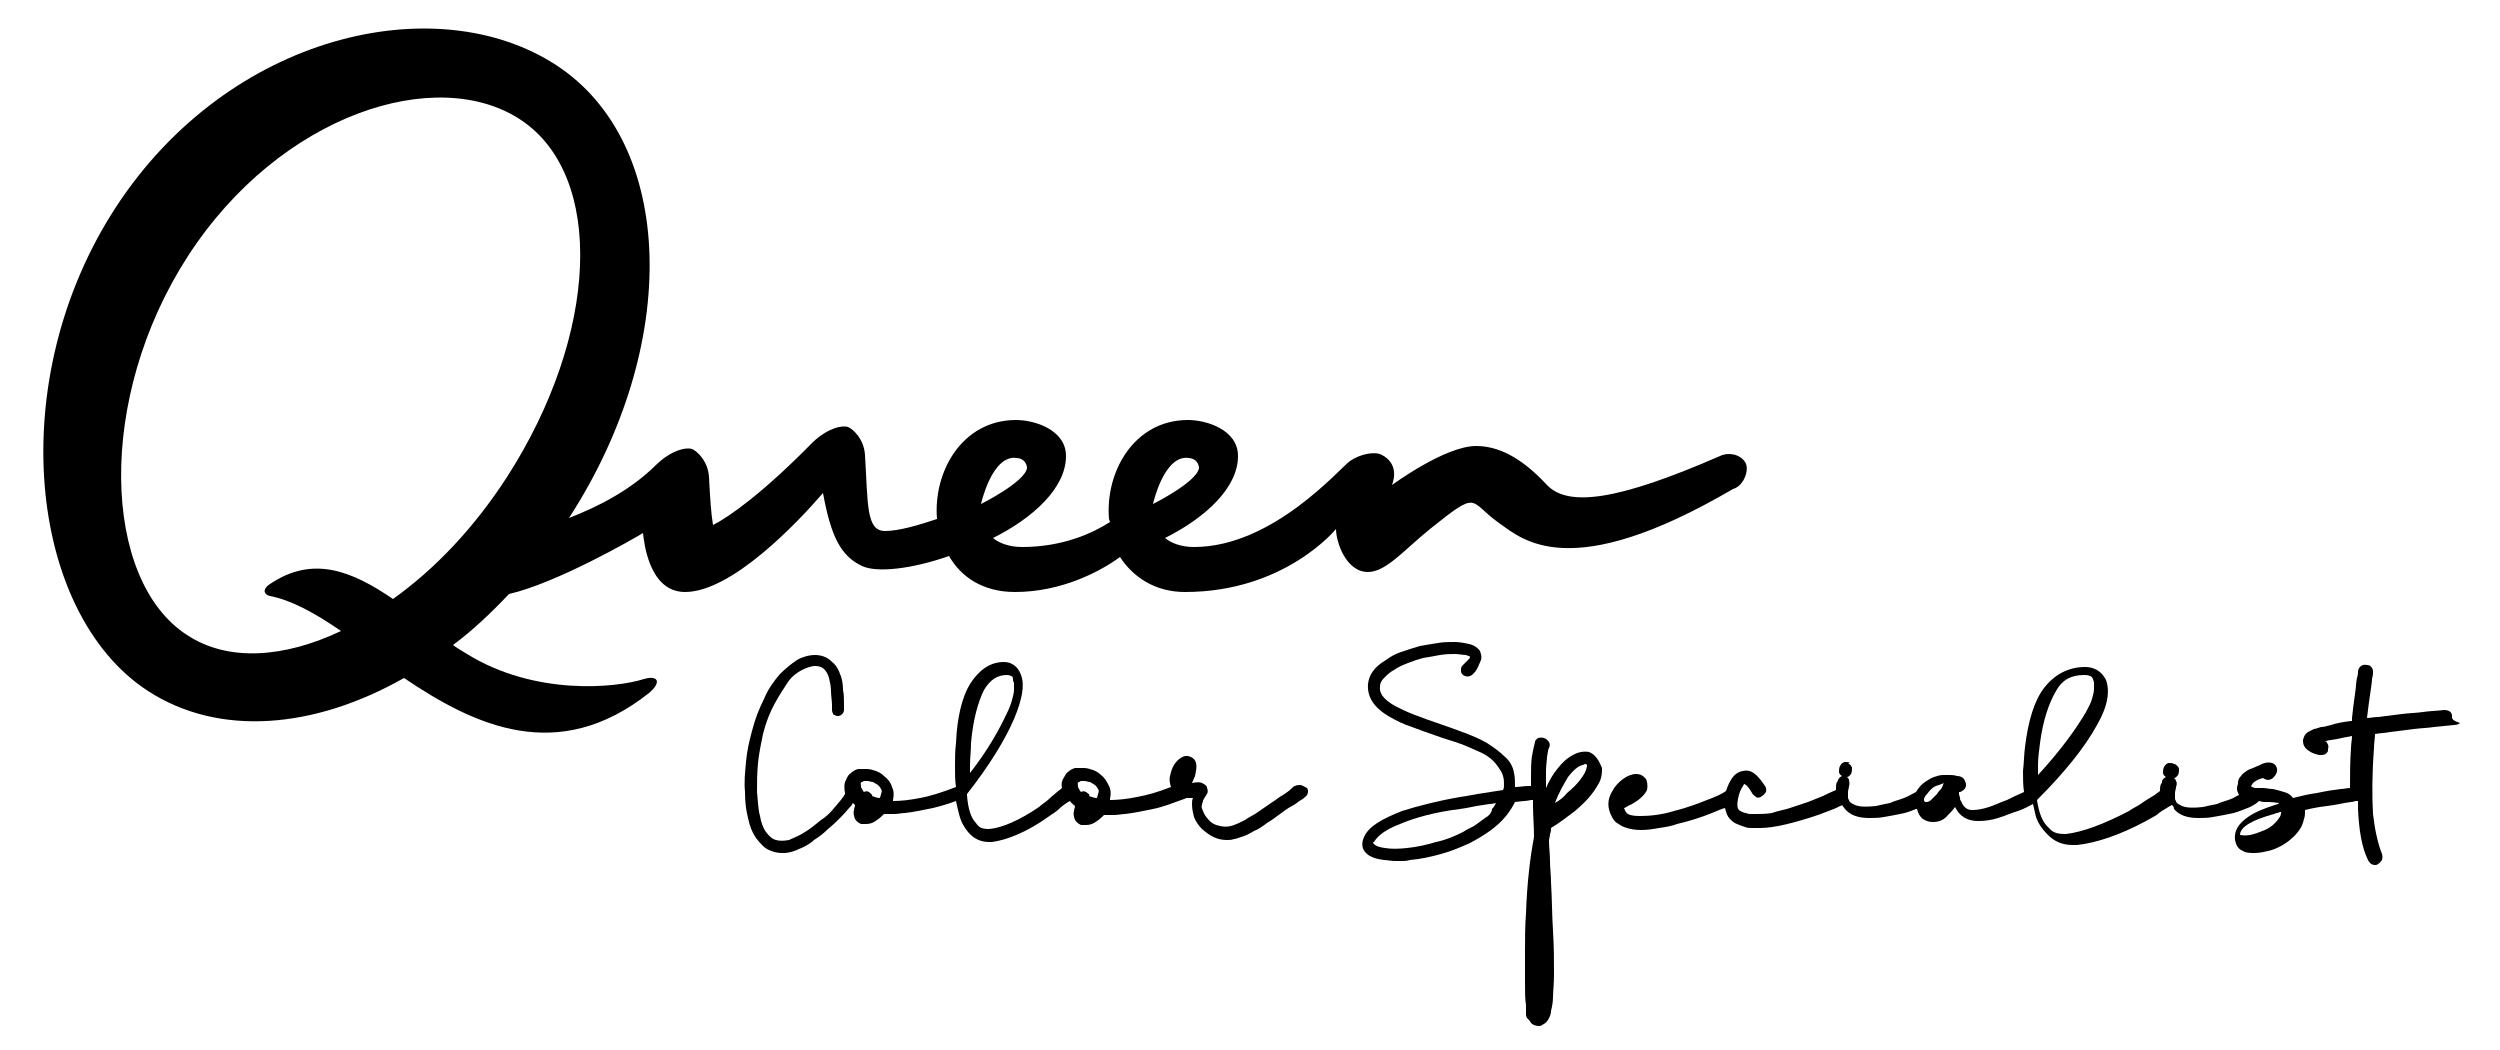 <?xml version="1.0" encoding="utf-8"?>
<!-- Generator: Adobe Illustrator 24.2.1, SVG Export Plug-In . SVG Version: 6.00 Build 0)  -->
<svg version="1.1" id="Layer_1" xmlns="http://www.w3.org/2000/svg" xmlns:xlink="http://www.w3.org/1999/xlink" x="0px" y="0px"
	 viewBox="0 0 250 105" style="enable-background:new 0 0 250 105;" xml:space="preserve">
<g>
	<g>
		<path d="M130,78.5c-0.1,0-0.3,0-0.5,0.1c-0.1,0-0.2,0.1-0.4,0.3c-0.2,0.2-0.5,0.4-0.8,0.6c-0.4,0.2-0.7,0.5-1.2,0.8
			c-0.4,0.3-0.9,0.6-1.3,0.9c-0.4,0.3-0.9,0.5-1.3,0.8c-0.4,0.2-0.8,0.4-1.1,0.5c-0.5,0.2-1,0.2-1.4,0.1c-0.5-0.1-0.9-0.3-1.2-0.7
			c-0.2-0.2-0.4-0.5-0.5-0.8c-0.1-0.2-0.2-0.5-0.1-0.6c0-0.2,0.1-0.3,0.1-0.4c0-0.1,0.1-0.2,0.2-0.4c0.1-0.1,0.1-0.2,0.2-0.3
			c0.1-0.2,0.1-0.4,0-0.6v-0.1c-0.1-0.2-0.3-0.3-0.5-0.4c-0.2-0.1-0.5-0.1-1,0c0.1-0.2,0.2-0.5,0.3-0.7c0.1-0.5,0.2-0.9,0.1-1.3
			c-0.1-0.4-0.4-0.6-0.8-0.7c-0.7-0.1-1.3,0.7-1.4,0.9c-0.2,0.3-0.3,0.7-0.4,1.1c-0.1,0.4,0,0.8,0.1,1.1c-1.3,0.5-2.3,0.8-3.4,1
			c-1,0.2-1.9,0.3-2.7,0.3v-0.1c0.1-0.5,0.1-0.9-0.1-1.3s-0.4-0.8-0.8-1.1c-0.2-0.2-0.5-0.4-0.8-0.5c-0.3-0.1-0.6-0.2-0.9-0.2
			c-0.3,0-0.6,0-0.9,0c-0.3,0.1-0.5,0.2-0.7,0.4c-0.2,0.1-0.3,0.4-0.5,0.7c-0.1,0.2-0.2,0.5-0.1,0.9c-0.2,0.2-0.4,0.3-0.5,0.4
			c-0.2,0.2-0.5,0.4-0.8,0.7c-0.3,0.3-0.7,0.5-1,0.8c-1.9,1.3-3.7,2.1-5,2.2c-0.6,0-1-0.1-1.3-0.6c-0.5-0.5-0.8-1.4-0.9-2.8v-0.1
			c2.2-2.8,3.8-5.4,4.7-7.5c0.8-1.9,1.1-3.4,0.7-4.4c-0.3-0.9-1-1.3-1.7-1.3c-1.4,0-2.5,0.8-3.4,2.2c-0.8,1.3-1.3,3.4-1.4,5.9
			c-0.1,0.8-0.1,1.5-0.1,2.4c0,0.7,0,1.4,0.1,2c-1.3,0.5-2.5,0.9-3.6,1.1c-1,0.2-1.9,0.3-2.7,0.3v-0.1c0.1-0.5,0.1-0.9-0.1-1.3
			c-0.1-0.4-0.4-0.8-0.8-1.1c-0.2-0.2-0.5-0.4-0.8-0.5c-0.3-0.1-0.6-0.2-0.9-0.2c-0.3,0-0.6,0-0.9,0c-0.3,0.1-0.5,0.2-0.7,0.4
			c-0.2,0.1-0.4,0.4-0.5,0.7c-0.2,0.3-0.2,0.8-0.1,1.3c0,0,0,0,0,0.1c-0.2,0.4-0.6,0.8-1,1.3c-0.4,0.5-0.9,1-1.4,1.3
			c-0.6,0.5-1.1,0.9-1.6,1.2c-0.6,0.4-1.2,0.6-1.6,0.8c-0.5,0.1-1,0.1-1.3,0c-0.4-0.1-0.7-0.4-1-0.8c-0.3-0.4-0.5-1-0.6-1.6
			c-0.2-0.7-0.2-1.5-0.3-2.4c0-1,0-1.8,0.1-2.9c0.1-1,0.3-1.9,0.5-2.9c0.3-1.2,0.7-2.2,1.2-3.1c0.5-0.9,0.9-1.5,1.3-2.1s1-1,1.4-1.2
			s0.9-0.4,1.3-0.4s0.7,0.1,0.9,0.3c0.2,0.2,0.4,0.5,0.5,0.9c0.1,0.4,0.2,0.9,0.2,1.3c0,0.5,0.1,1,0.1,1.4c0,0.1,0,0.2,0,0.3
			c0,0.1,0,0.1,0,0.2c0,0.2,0.1,0.3,0.1,0.4c0.1,0.1,0.3,0.2,0.5,0.2c0.3,0,0.6-0.3,0.6-0.6c0-0.1,0-0.2,0-0.3c0-0.1,0-0.1,0-0.2
			c0-0.5,0-1.1-0.1-1.5c0-0.6-0.1-1.2-0.3-1.6c-0.2-0.6-0.5-1-0.9-1.3c-0.4-0.4-1-0.6-1.6-0.6c-0.6,0-1.3,0.2-1.8,0.5
			c-0.6,0.4-1.2,0.9-1.7,1.4c-0.6,0.7-1.2,1.5-1.6,2.5c-0.5,1-0.9,2-1.2,3.2c-0.3,1.1-0.5,2-0.6,3.1c-0.1,1.1-0.2,2-0.1,3
			c0,1,0.1,1.8,0.3,2.6c0.2,0.9,0.4,1.4,0.8,2c0.4,0.5,0.8,1,1.3,1.2c0.4,0.2,0.9,0.3,1.3,0.3c0.1,0,0.2,0,0.2,0
			c0.5,0,1.1-0.2,1.5-0.4c0.5-0.2,1.1-0.5,1.5-0.9c0.5-0.3,1-0.7,1.4-1.1c0.5-0.4,0.9-0.8,1.3-1.2s0.7-0.8,1-1.1
			c0.1-0.1,0.1-0.2,0.2-0.3c0.1,0.1,0.1,0.1,0.2,0.2c0,0.2-0.1,0.3-0.1,0.5c-0.1,0.3,0,0.6,0.1,0.9c0.2,0.3,0.4,0.4,0.6,0.5
			c0.2,0,0.3,0,0.5,0c0.4,0,0.7-0.1,1.1-0.4c0.3-0.2,0.5-0.4,0.7-0.6c0.3,0,0.7,0,1,0c0.4,0,0.8-0.1,1.1-0.1
			c0.9-0.1,1.8-0.3,2.8-0.5c0.8-0.2,1.5-0.4,2.3-0.7c0.1,0.5,0.2,0.9,0.3,1.3c0.2,0.8,0.5,1.3,0.9,1.8c0.6,0.7,1.3,1,2.1,1h0.3l0,0
			c1.5-0.2,3.5-1,5.6-2.5c0.4-0.3,0.8-0.5,1.1-0.8c0.3-0.3,0.6-0.5,0.9-0.7c0.1,0,0.1-0.1,0.2-0.1c0.1,0.2,0.3,0.3,0.5,0.5
			c0,0.2-0.1,0.3-0.1,0.5c-0.1,0.3,0,0.6,0.1,0.9c0.2,0.3,0.4,0.4,0.6,0.5c0.2,0,0.3,0,0.5,0c0.4,0,0.7-0.1,1.1-0.4
			c0.3-0.2,0.5-0.4,0.7-0.6c0.3,0,0.7,0,1,0c0.4,0,0.8-0.1,1.1-0.1c0.9-0.1,1.8-0.3,2.8-0.5c1-0.2,2-0.6,3.1-1
			c0.1,0,0.2-0.1,0.2-0.1c0.1,0,0.3,0,0.4,0c0.1,0,0.2,0,0.3,0c-0.1,0.2-0.1,0.4-0.1,0.6c0,0.5,0.1,0.9,0.2,1.3
			c0.2,0.5,0.5,0.9,0.8,1.2c0.8,0.7,1.5,1.1,2.5,1.1c0.2,0,0.5,0,0.7-0.1c0.2,0,0.4-0.1,0.7-0.2c0.4-0.1,0.8-0.3,1.3-0.6
			c0.5-0.2,0.9-0.5,1.3-0.8c0.5-0.3,0.9-0.6,1.3-0.9c0.4-0.3,0.8-0.6,1.2-0.8s0.7-0.5,0.9-0.6c0.2-0.1,0.3-0.2,0.4-0.3
			c0.3-0.2,0.4-0.6,0.2-0.9C130.3,78.6,130.2,78.5,130,78.5z M108.6,79.2c-0.2-0.1-0.3-0.1-0.5,0c-0.1-0.1-0.2-0.3-0.3-0.5
			c0-0.2-0.1-0.5,0.1-0.5c0.1,0,0.1-0.1,0.2-0.1c0.1,0,0.3,0,0.4,0c0.1,0,0.3,0.1,0.5,0.1c0.2,0.1,0.3,0.2,0.5,0.3
			c0.1,0.1,0.2,0.2,0.3,0.4c0.1,0.1,0.1,0.3,0,0.5c0,0.1-0.1,0.3-0.1,0.4c-0.3,0-0.5-0.1-0.8-0.2C109,79.5,108.9,79.4,108.6,79.2
			L108.6,79.2z M100.7,67.5c0.1,0,0.2,0,0.4,0.1c0.1,0,0.2,0.1,0.2,0.3c0,0.1,0,0.2,0.1,0.4c0,0.2,0,0.4,0,0.7s-0.1,0.6-0.2,1
			c-0.1,0.4-0.3,0.9-0.5,1.3C99.9,73,98.8,75,97,77.3c0-0.3,0-0.5,0-0.8c0-0.7,0.1-1.4,0.1-2.2c0.2-2.3,0.7-4.1,1.3-5.3
			C99,68,99.7,67.5,100.7,67.5z M86.9,79.2c-0.2-0.1-0.3-0.1-0.5,0c-0.1-0.1-0.2-0.3-0.3-0.5c0-0.2-0.1-0.5,0.1-0.5
			c0.1,0,0.1-0.1,0.2-0.1c0.1,0,0.3,0,0.4,0c0.1,0,0.3,0.1,0.5,0.1c0.2,0.1,0.3,0.2,0.5,0.3c0.1,0.1,0.2,0.2,0.3,0.4
			c0.1,0.1,0.1,0.3,0,0.5c0,0.1-0.1,0.3-0.1,0.4c-0.3,0-0.5-0.1-0.8-0.2C87.3,79.5,87.1,79.4,86.9,79.2L86.9,79.2z"/>
		<path d="M158.9,75.2c-0.5-0.1-1.1,0-1.6,0.3c-0.6,0.3-1.1,0.8-1.5,1.3c-0.5,0.6-0.9,1.3-1.2,2c0-0.6,0-1.2,0-1.7
			c0-0.6,0.1-1.1,0.1-1.4c0.1-0.5,0.1-0.8,0.2-0.9c0.1-0.2,0.1-0.4,0-0.6c-0.1-0.1-0.2-0.3-0.5-0.4c-0.3-0.1-0.5,0-0.6,0
			c-0.1,0.1-0.3,0.2-0.3,0.4c-0.1,0.4-0.2,0.8-0.3,1.4c-0.1,0.6-0.1,1.3-0.1,2.1c0,0.3,0,0.6,0,0.9c-0.1,0-0.2,0-0.3,0
			c-0.4,0-0.8,0.1-1.3,0.1c0-0.5,0-1-0.1-1.4c-0.1-0.7-0.5-1.3-1-1.7c-0.5-0.5-1.1-0.9-1.7-1.3c-0.7-0.4-1.4-0.7-2.2-1
			c-0.8-0.3-1.6-0.6-2.5-0.9c-0.9-0.3-1.7-0.6-2.5-0.9c-0.8-0.3-1.4-0.6-2-0.9c-1.2-0.7-1.6-1.3-1.5-2c0-0.3,0.2-0.6,0.4-0.8
			c0.3-0.3,0.6-0.6,1-0.8c0.4-0.3,0.9-0.5,1.4-0.7c0.5-0.2,1.1-0.4,1.5-0.5c0.6-0.1,1.2-0.2,1.7-0.3c0.6-0.1,1.1-0.1,1.5-0.1
			c0.4,0,0.8,0.1,1.1,0.1c0.2,0.1,0.4,0.1,0.4,0.2c0,0.1-0.1,0.2-0.1,0.2c-0.1,0.1-0.2,0.2-0.3,0.3c-0.1,0.1-0.2,0.2-0.3,0.3
			c-0.2,0.2-0.2,0.3-0.2,0.5s0,0.3,0.2,0.5c0.3,0.2,0.6,0.2,0.9,0c0,0,0.1-0.1,0.2-0.2c0.2-0.2,0.3-0.4,0.4-0.6
			c0.1-0.2,0.2-0.5,0.3-0.7c0.1-0.3,0-0.6-0.1-0.9c-0.2-0.3-0.6-0.6-1.1-0.7c-0.4-0.1-1-0.2-1.4-0.2c-0.6,0-1.2,0-1.7,0.1
			c-0.6,0.1-1.3,0.2-1.8,0.3c-0.7,0.2-1.3,0.4-1.9,0.6c-0.6,0.2-1.1,0.5-1.5,0.8c-1.2,0.7-1.7,1.5-1.8,2.4c-0.1,1.3,0.6,2.4,2.2,3.3
			c0.7,0.4,1.3,0.7,2.2,1c0.8,0.3,1.6,0.6,2.5,0.9c0.8,0.3,1.6,0.5,2.4,0.8c0.8,0.3,1.4,0.6,2.1,0.9c0.6,0.3,1.1,0.7,1.4,1.1
			s0.6,0.8,0.7,1.2c0.1,0.3,0.1,0.6,0.1,0.9c0,0.2,0,0.3-0.1,0.5c-0.6,0.1-1.3,0.2-1.9,0.3c-0.8,0.1-1.6,0.3-2.4,0.4
			c-2.3,0.4-4.2,0.9-5.8,1.4c-2,0.8-3.3,1.5-3.8,2.6c-0.4,0.9,0,1.4,0.2,1.6c0.4,0.4,1,0.6,1.8,0.7c0.3,0,0.7,0.1,1.1,0.1
			c0.2,0,0.5,0,0.7,0c0.2,0,0.5,0,0.8-0.1c1.1-0.1,2-0.3,3.1-0.6c1.1-0.3,2-0.7,2.9-1.1c1.5-0.8,2.7-1.6,3.6-2.7
			c0.4-0.5,0.7-1,0.9-1.4c0.7-0.1,1.3-0.1,1.6-0.2c0.1,0,0.1,0,0.2,0c0,0.2,0,0.4,0,0.6c0,1,0.1,1.9,0.1,3.1
			c-0.4,2.1-0.7,4.7-0.8,7.6c-0.1,1.3-0.1,2.6-0.1,3.8c0,1.2,0,2.3,0,3.2c0,1,0,1.6,0.1,2.2c0,0.5,0,0.8,0,0.9c0,0.1,0,0.2,0.1,0.4
			l0.1,0.1c0.1,0.1,0.2,0.2,0.3,0.4c0.2,0.2,0.5,0.3,0.8,0.3c0.1,0,0.2,0,0.3-0.1c0.2-0.1,0.4-0.2,0.6-0.5c0.1-0.2,0.3-0.5,0.3-0.9
			c0.1-0.4,0.2-0.9,0.2-1.4s0.1-1.3,0.1-2.3c0-1.3,0-2.7-0.1-4.3c-0.1-1.5-0.1-3.3-0.2-4.9c0-0.7-0.1-1.4-0.1-2.1
			c0-0.7-0.1-1.3-0.1-2c0-0.2,0.1-0.5,0.1-0.7c0.1-0.2,0.1-0.4,0.1-0.6c1-0.6,1.7-1.2,2.4-1.7c0.7-0.6,1.3-1.2,1.6-1.6
			c0.4-0.5,0.7-1,0.9-1.4c0.2-0.5,0.2-0.9,0.2-1.3C159.8,75.8,159.4,75.4,158.9,75.2z M155.5,80.3c0.4-1.1,0.9-1.9,1.3-2.6
			c0.4-0.5,0.7-0.8,1-1s0.6-0.2,0.7-0.3h0.1c0,0,0,0,0.1,0.1c0,0.1,0,0.2-0.1,0.5c-0.1,0.3-0.3,0.6-0.6,1c-0.3,0.4-0.8,0.9-1.3,1.3
			C156.4,79.7,156,80,155.5,80.3z M158.5,76.6L158.5,76.6v-0.4V76.6z M148.5,81.8c-0.4,0.3-0.8,0.6-1.1,0.8
			c-0.4,0.2-0.8,0.4-1.1,0.6c-0.8,0.4-1.7,0.8-2.7,1c-1,0.3-1.9,0.5-2.9,0.6c-0.9,0.1-1.6,0.1-2.2,0c-0.8-0.1-1-0.3-1.1-0.4
			c0,0,0,0-0.1-0.1c0,0,0-0.1,0.1-0.1c0.4-0.7,1.3-1.3,2.6-1.8c1.4-0.6,3.5-1.2,6-1.5c0.8-0.1,1.5-0.3,2.3-0.4
			c0.5-0.1,1-0.1,1.3-0.2c-0.1,0.2-0.2,0.4-0.4,0.6C149.2,81.2,148.9,81.6,148.5,81.8z"/>
		<path d="M245.2,71.6c0-0.3-0.2-0.6-0.8-0.6l0,0c-0.8,0.1-1.5,0.1-2.1,0.2c-0.7,0.1-1.3,0.1-2.1,0.2s-1.6,0.2-2.4,0.3
			c-0.4,0-0.8,0.1-1.1,0.1c0.1-0.9,0.2-1.6,0.3-2.3c0.1-0.7,0.2-1.3,0.2-1.6c0.1-0.4,0.1-0.6,0.1-0.6c0-0.2,0-0.4-0.1-0.5
			c-0.1-0.2-0.3-0.3-0.5-0.3c-0.4-0.1-0.8,0.1-0.9,0.6v0.1c0,0,0,0.3-0.1,0.6c-0.1,0.4-0.1,1-0.2,1.6c-0.1,0.7-0.2,1.4-0.3,2.4
			c0,0.1,0,0.2,0,0.3h-0.1c-0.8,0.1-1.4,0.2-2,0.4c-0.4,0.1-0.7,0.2-1,0.2c-0.3,0.1-0.6,0.2-0.7,0.2c-0.2,0.1-0.4,0.2-0.6,0.3
			c-0.3,0.2-0.4,0.4-0.5,0.8c0,0.3,0,0.7,0.6,1.1c0.3,0.2,0.6,0.3,1,0.4h0.2c0.2,0,0.5,0,0.7-0.4v-0.1v-0.1c0.1-0.3,0-0.5-0.1-0.6
			c0-0.1-0.1-0.2-0.3-0.2c0.1,0,0.1,0,0.2,0c0.3-0.1,0.6-0.1,1.1-0.2c0.4-0.1,1-0.2,1.5-0.3c0,0.4-0.1,0.8-0.1,1.2
			c-0.1,1.4-0.1,2.8-0.1,4c-0.3,0-0.6,0.1-0.9,0.1c-0.8,0.1-1.5,0.2-2.4,0.4c-0.8,0.1-1.6,0.3-2.4,0.5c-0.2-0.3-0.5-0.5-0.9-0.6
			c-0.3-0.1-0.7-0.2-1.1-0.3c-0.4,0-0.7-0.1-1-0.1c-0.2,0-0.3,0-0.5,0c-0.1,0-0.2,0-0.2,0h-0.1c-0.4-0.1-0.4-0.2-0.4-0.2
			s0.1-0.1,0.2-0.3c0.2-0.2,0.6-0.4,1-0.5c0.3,0.2,0.6,0.3,1,0l0,0c0.6-0.6,0.4-1,0.3-1.2c-0.4-0.6-1.3-0.3-1.6-0.1
			c-0.5,0.2-0.9,0.4-1.2,0.5c-0.3,0.2-0.6,0.4-0.7,0.6c-0.2,0.2-0.3,0.4-0.3,0.7c0,0.2-0.1,0.3-0.1,0.5v0.1c0,0.2,0.1,0.4,0.2,0.6
			c-0.3,0.1-0.5,0.3-0.8,0.4c-0.5,0.2-1,0.3-1.4,0.5c-0.5,0.1-1,0.2-1.4,0.3c-0.9,0.1-1.6,0.1-2.1-0.1c-0.2-0.1-0.4-0.2-0.5-0.3
			c-0.1-0.1-0.1-0.2-0.2-0.4c0-0.2,0-0.4,0-0.6s0.1-0.4,0.1-0.6c0.1-0.2,0.1-0.5,0-0.6c0-0.1-0.1-0.2-0.2-0.3c0.2,0,0.3-0.2,0.4-0.3
			c0.1-0.2,0.1-0.4,0.1-0.6c0-0.1-0.1-0.3-0.4-0.5h-0.1c-0.1-0.1-0.3-0.1-0.5-0.1c-0.2,0-0.4,0.2-0.5,0.4c-0.1,0.2-0.1,0.4-0.1,0.6
			c0,0.1,0.1,0.3,0.3,0.4c-0.2,0.1-0.3,0.2-0.4,0.4v0.1l0,0c0,0,0,0.1-0.1,0.2c-0.1,0.2-0.1,0.4-0.1,0.7l0,0
			c-0.3,0.2-0.5,0.4-0.7,0.5c-0.3,0.2-0.7,0.4-1.1,0.7c-0.4,0.3-0.9,0.5-1.3,0.8c-2.5,1.3-4.6,2.1-6.3,2.3c-0.8,0-1.3-0.1-1.7-0.6
			c-0.6-0.5-1-1.4-1.2-2.8c2.8-2.8,4.8-5.3,6-7.5c1.1-1.9,1.3-3.4,0.9-4.5c-0.3-0.6-0.9-1.3-2.1-1.3c-1.7,0-3.1,0.8-4.1,2.1
			c-1,1.3-1.6,3.4-1.9,5.9c-0.1,0.8-0.1,1.5-0.2,2.4c0,0.8,0,1.4,0.1,2.1c-0.7,0.3-1.3,0.6-1.7,0.8c-0.6,0.2-1.2,0.5-1.8,0.7
			c-0.6,0.2-1.2,0.3-1.6,0.3h-0.1c-0.3,0-0.8-0.1-1.1-0.9l0,0c-0.1-0.1-0.1-0.2-0.1-0.3s-0.1-0.3-0.1-0.4v-0.2c0.1,0,0.2,0,0.3-0.1
			c0.4-0.2,0.5-0.6,0.3-1c-0.1-0.3-0.4-0.5-0.8-0.5c-0.3-0.1-0.5-0.1-0.8-0.1c-0.1,0-0.4,0-0.6,0c-0.3,0-0.6,0.1-0.9,0.2
			c-0.3,0.1-0.6,0.3-0.9,0.5c-0.3,0.2-0.6,0.5-0.9,1l0,0c-0.4,0.2-0.7,0.4-1.2,0.6c-0.5,0.2-1,0.3-1.4,0.5c-0.5,0.1-1,0.2-1.4,0.3
			c-0.9,0.1-1.6,0.1-2.1-0.1c-0.2-0.1-0.4-0.2-0.5-0.3s-0.1-0.2-0.2-0.4c0-0.2,0-0.4,0-0.6s0.1-0.4,0.1-0.6c0.1-0.2,0-0.5,0-0.6
			c0-0.1-0.1-0.2-0.2-0.3c0.2,0,0.3-0.2,0.4-0.3c0.1-0.2,0.1-0.4,0.1-0.6c0-0.1-0.1-0.3-0.4-0.5H185c-0.1-0.1-0.3-0.1-0.5-0.1
			c-0.2,0-0.4,0.2-0.5,0.4c-0.1,0.2-0.1,0.4-0.1,0.6c0,0.1,0.1,0.3,0.3,0.4c-0.2,0.1-0.3,0.2-0.4,0.4V78l0,0c0,0,0,0.1-0.1,0.2
			c-0.1,0.2-0.1,0.4-0.1,0.7V79c-0.5,0.2-0.9,0.4-1.3,0.6c-0.5,0.2-1,0.4-1.5,0.6c-0.6,0.2-1.2,0.4-1.8,0.6
			c-0.6,0.2-1.3,0.3-1.8,0.5c-0.6,0.1-1.2,0.1-1.6,0.1h-0.1c-0.1,0-0.2,0-0.4,0c-0.2,0-0.3,0-0.5-0.1c-0.2,0-0.3-0.1-0.4-0.1
			c-0.1-0.1-0.2-0.1-0.3-0.2c-0.2-0.2-0.2-0.6-0.1-1.1c0.1-0.6,0.3-1,0.5-1.3c0-0.1,0.1-0.1,0.1-0.2l0,0c0,0,0.3,0,0.8,0.9
			c0.1,0.2,0.3,0.3,0.4,0.4c0.1,0.1,0.4,0.1,0.6-0.1c0.2-0.1,0.3-0.3,0.4-0.4c0-0.1,0.1-0.3-0.1-0.6c-0.8-1.2-1.4-1.7-2.2-1.5
			c-0.8,0.1-1.3,0.8-1.7,2c-0.4,0.3-1.1,0.6-1.9,0.9c-1,0.4-2.1,0.8-3.3,1.1c-1.3,0.4-2.5,0.5-3.4,0.5c-1,0-1.3-0.2-1.4-0.4
			c-0.1-0.1-0.1-0.2-0.2-0.4l0,0c0.1,0,0.2-0.1,0.4-0.2c0.1-0.1,0.3-0.1,0.4-0.2c0.9-0.5,1.3-1,1.5-1.4c0.1-0.5,0-0.9-0.1-1.1
			c-0.2-0.2-0.4-0.5-1-0.5c-0.4,0-0.9,0.2-1.3,0.5c-0.4,0.3-0.8,0.7-1,1.1c-0.6,0.9-0.6,1.8-0.1,2.7c0.1,0.2,0.3,0.5,0.5,0.6
			c0.2,0.1,0.4,0.3,0.7,0.4c0.5,0.2,1.1,0.3,1.7,0.3c0.6,0,1.3-0.1,1.8-0.2c0.7-0.1,1.3-0.2,1.8-0.4c1.3-0.3,2.5-0.7,3.5-1.1
			c0.5-0.2,0.9-0.4,1.3-0.5c0.1,0.4,0.2,0.8,0.5,1.1c0.2,0.2,0.4,0.4,0.7,0.5c0.2,0.1,0.5,0.2,0.8,0.3c0.2,0.1,0.5,0.1,0.7,0.1
			c0.2,0,0.4,0,0.5,0h0.3c1.4,0,3.4-0.5,5.8-1.3c1-0.4,1.7-0.6,2.2-0.9c0.1,0,0.1,0,0.2-0.1c0.1,0.1,0.2,0.3,0.3,0.4
			c0.5,0.6,1.3,0.9,2.4,0.9c0.5,0,1,0,1.5-0.1c0.6-0.1,1.1-0.2,1.6-0.3c0.6-0.1,1.1-0.3,1.6-0.5h0.1c0.1,0.4,0.3,0.8,0.6,1
			c0.3,0.2,0.6,0.3,1,0.3c0.6,0,1.1-0.2,1.5-0.7c0.3-0.3,0.5-0.5,0.7-0.8l0,0c0.5,1,1.3,1.4,2.3,1.4h0.1c0.6,0,1.3-0.1,1.9-0.3
			c0.7-0.2,1.3-0.5,2-0.7c0.6-0.2,1.1-0.5,1.5-0.7c0.1,0.4,0.2,0.9,0.3,1.3c0.3,0.8,0.7,1.3,1.2,1.8c0.7,0.7,1.5,1,2.5,1h0.4
			c1.9-0.2,4.3-1,6.9-2.4c0.5-0.3,1-0.5,1.3-0.8c0.4-0.3,0.8-0.5,1.1-0.7c0.1,0,0.1-0.1,0.2-0.1c0.1,0.1,0.2,0.2,0.2,0.4
			c0.5,0.6,1.3,0.9,2.4,0.9c0.5,0,1,0,1.5-0.1c0.6-0.1,1.1-0.2,1.6-0.3c0.6-0.1,1.1-0.3,1.6-0.5c0.6-0.2,1.1-0.5,1.4-0.8l0,0l0,0
			c0.1,0,0.3,0.1,0.5,0.1c0.1,0,0.3,0,0.5,0c0.4,0,0.8,0.1,1.1,0.1c-0.1,0-0.1,0-0.2,0.1c-1.3,0.4-2.3,0.8-3,1.3
			c-1,0.7-1.4,1.4-1.3,2.3c0.1,0.5,0.3,0.9,0.8,1.1c0.3,0.2,0.7,0.2,1.2,0.2c0.4,0,0.9-0.1,1.3-0.2c0.5-0.1,0.9-0.3,1.3-0.5
			c0.9-0.5,1.5-1.1,1.9-1.7c0.2-0.3,0.3-0.6,0.4-1c0.1-0.3,0.1-0.5,0.1-0.7V81c0.8-0.2,1.4-0.3,2.2-0.4c0.9-0.1,1.6-0.3,2.4-0.4
			c0.2,0,0.4-0.1,0.5-0.1c0.1,0,0.1,0,0.2,0c0,0.3,0,0.5,0,0.8c0.1,2.2,0.4,3.9,1,5.1c0.1,0.2,0.3,0.5,0.7,0.5c0.1,0,0.2,0,0.3-0.1
			c0.2-0.1,0.3-0.3,0.4-0.4c0-0.1,0.1-0.3,0-0.6c-0.4-1-0.7-2.3-0.9-4c-0.1-1.8-0.1-4,0.1-6.6c0-0.5,0.1-1,0.1-1.4
			c0.5-0.1,1.1-0.1,1.5-0.2c0.9-0.1,1.6-0.2,2.4-0.3s1.4-0.1,2-0.2l2-0.2c0.3,0,0.5-0.1,0.6-0.2C245.1,72,245.2,71.8,245.2,71.6z
			 M228.1,81.3c0,0.2-0.1,0.4-0.2,0.5c-0.1,0.2-0.3,0.4-0.5,0.6c-0.2,0.2-0.5,0.4-0.9,0.6c-0.5,0.2-1,0.4-1.5,0.5
			c-0.6,0.1-0.9,0-1,0c0-0.8,1.2-1.5,3.4-2.1c0.2-0.1,0.4-0.1,0.6-0.2h0.1C228.2,81.2,228.1,81.2,228.1,81.3z M208.4,67.5
			c0.2,0,0.4,0,0.6,0.1c0.1,0,0.2,0.1,0.3,0.3c0,0.1,0.1,0.2,0.1,0.4c0,0.2,0,0.4,0,0.6c0,0.3-0.1,0.6-0.2,1
			c-0.1,0.4-0.4,0.9-0.6,1.3c-1,1.7-2.5,3.8-4.8,6.3c0-0.3,0-0.7,0-1c0-0.7,0.1-1.4,0.2-2.2c0.3-2.3,0.9-4,1.6-5.2
			C206.2,68,207.1,67.5,208.4,67.5z M194.3,78.5L194.3,78.5c-0.1,0.2-0.1,0.3-0.2,0.4c-0.1,0.1-0.3,0.3-0.4,0.5
			c-0.2,0.2-0.4,0.4-0.6,0.6c-0.1,0.1-0.3,0.2-0.4,0.2c-0.1,0-0.2,0-0.2,0s-0.1-0.1-0.1-0.2c0-0.1,0-0.3,0.3-0.6
			c0.3-0.4,0.6-0.7,0.9-0.8c0.3-0.1,0.6-0.2,0.8-0.3C194.3,78.4,194.3,78.5,194.3,78.5z"/>
	</g>
	<path id="XMLID_1699_" d="M174.5,46.2c-0.5-0.8-1.7-1-2.5-0.6c-10.3,4.5-15.2,5.1-17.3,2.9c-2.6-2.8-4.9-3.9-7.1-3.9
		c-3.1,0-8.4,3.9-8.4,3.9c0.3-0.8,0.5-2.2-1-3c-0.7-0.4-2.2-0.1-3.2,0.6s-7.7,8.6-15.6,8.6c-1.3,0-2.3-0.4-2.9-0.9
		c4-2,7.3-5,7.3-8.2c0-2.6-3.1-3.6-5-3.6c-5.4,0-8.3,5.2-7.9,9.9l0.1,0.3c-1.7,1.1-4.7,2.5-8.8,2.5c-1.3,0-2.3-0.4-2.9-0.9
		c4-2,7.3-5,7.3-8.2c0-2.6-3.1-3.6-5-3.6c-5.4,0-8.3,5.2-7.9,9.9c-1.8,0.6-3.8,1.2-5.2,1.2c-1.9,0-1.7-2.7-2-7.6
		c-0.1-1.6-1.2-2.6-1.7-2.8c-0.6-0.2-2,0.1-3.5,1.5c-5,5.1-8.4,7.5-10,8.3c-0.2-1.2-0.3-2.8-0.4-4.8c-0.1-1.6-1.2-2.6-1.7-2.8
		c-0.6-0.2-2,0.1-3.5,1.5c-2.7,2.7-6,4.3-8.8,5.4c11.2-17.3,10.7-37.5-1.3-45.3s-32.7-3.1-44,14.2s-8.8,40.6,3.2,48.4
		c7.1,4.6,16.6,3.8,25.6-1.3c7.1,4.8,15.4,8.7,24.5,1.5c1.3-1.1,0.9-1.8-0.5-1.4c-2.8,0.9-10.9,1.7-17.7-2.5c-0.5-0.3-1-0.6-1.4-0.9
		c1.9-1.4,3.8-3.2,5.6-5.1c4.8-1.1,12.6-5.6,13.4-6.1c0.1,0.9,0.6,5.9,4.2,5.9c4.7,0,11.3-7,13.8-9.9c0.8,4.4,1.8,6.3,3.9,7.3
		c1.5,0.7,5,0.3,8.7-1c1.2,2.1,3.4,3.6,6.6,3.6c4.7,0,8.6-2.1,10.5-3.5c1.3,2,3.5,3.5,6.5,3.5c10,0,15.1-6.3,15.1-6.3
		c0,1.3,1,4.3,3.2,4.3c1.8,0,3.6-2.2,6.2-4.3c5-4,3.8-2.8,6.9-0.6c2.3,1.6,7,6.2,23.4-3.4C174.4,48.6,175,46.9,174.5,46.2z
		 M39.3,59.9c-4.1-2.8-8-4.4-12.3-1.5c-0.9,0.6-0.5,1.1,0,1.2c2.1,0.4,4.5,1.7,7.1,3.5c-5.7,2.7-11.3,3.1-15.4,0.4
		c-8.5-5.5-9.1-23.7,0.1-37.9S43.7,6.4,52.1,12s7.8,21.4-1.4,35.7C47.4,52.8,43.5,56.9,39.3,59.9z M101.7,45.8c1,0.1,1,1,1,1
		c-0.2,1.4-4.6,3.6-4.6,3.6S99.2,45.4,101.7,45.8z M118.9,45.8c1,0.1,1,1,1,1c-0.2,1.4-4.6,3.6-4.6,3.6S116.4,45.4,118.9,45.8z"/>
</g>
</svg>
